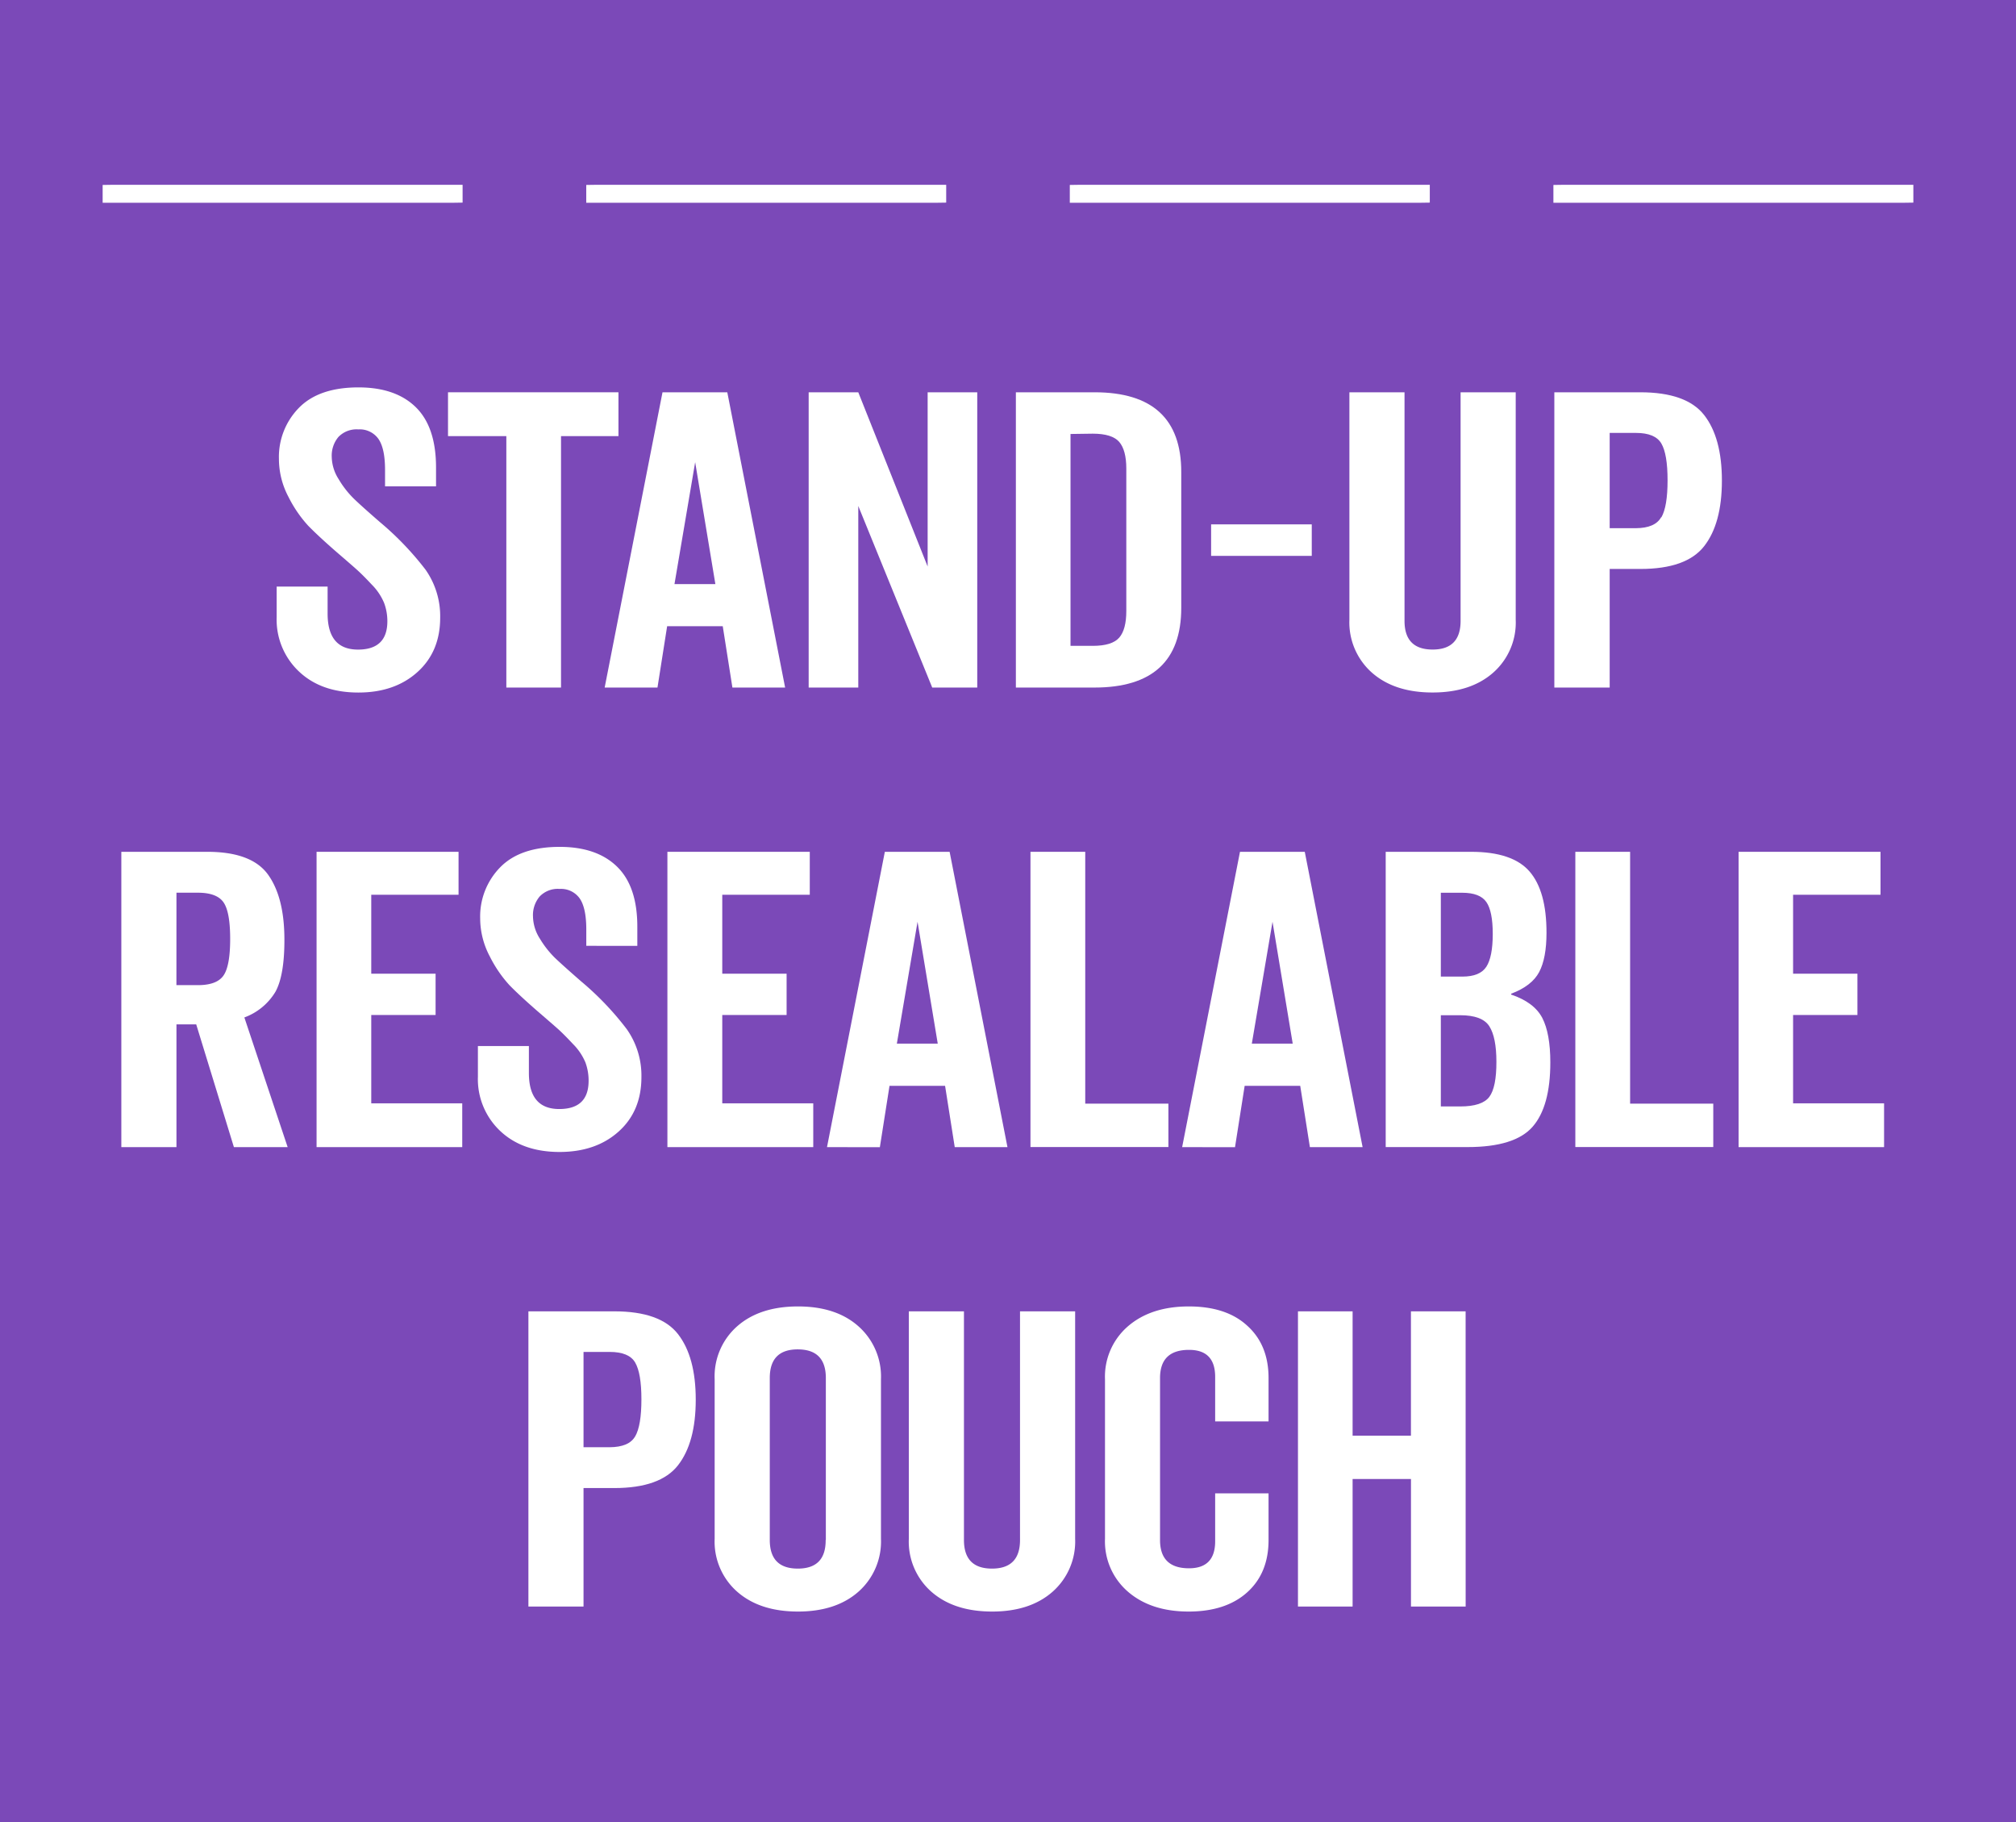 <svg xmlns="http://www.w3.org/2000/svg" viewBox="0 0 453.1 409.5"><rect x="0" y="0" width="453.1" height="409.5" fill="#333333" stroke="none"/><defs><style>.cls-1{fill:#7b49b8;}.cls-2{fill:#fff;}</style></defs><g id="Layer_2" data-name="Layer 2"><g id="Layer_1-2" data-name="Layer 1"><rect class="cls-1" x="2" y="2" width="449.1" height="405.5"/><path class="cls-1" d="M453.1,409.5H0V0H453.1ZM4,405.5H449.1V4H4Z"/><path class="cls-2" d="M74.56,102.67a9.59,9.59,0,0,0,1.55,5A21.3,21.3,0,0,0,79.47,112c1.2,1.17,3.18,2.94,5.93,5.33A67.42,67.42,0,0,1,95.63,128a18.14,18.14,0,0,1,3.3,10.8q0,7.62-5.11,12.22t-13.27,4.6q-8.37,0-13.37-4.74a16,16,0,0,1-5-12.17v-6.9H73.63v6.07q0,8.08,6.82,8.09,6.6,0,6.61-6.35a11.72,11.72,0,0,0-.73-4.13,12.87,12.87,0,0,0-2.79-4.14c-1.37-1.47-2.49-2.58-3.35-3.35s-2.39-2.1-4.6-4q-4-3.49-6.3-5.84a28.3,28.3,0,0,1-4.44-6.47,18.27,18.27,0,0,1-2.16-8.55,15.74,15.74,0,0,1,4.49-11.49q4.48-4.59,13.37-4.6,8.37,0,12.91,4.46T98,105.06v4.23H86.54v-3.68c0-3.25-.5-5.57-1.5-7a5.14,5.14,0,0,0-4.49-2.12,5.66,5.66,0,0,0-4.49,1.7A6.5,6.5,0,0,0,74.56,102.67Z"/><path class="cls-2" d="M139,98H126.09V154.5H113.8V98H100.69V88.15H139Z"/><path class="cls-2" d="M135.9,154.5l13-66.35h14.56l13,66.35H164.61l-2.17-13.78h-12.5l-2.17,13.78Zm20.34-50.64-4.65,27.39h9.19Z"/><path class="cls-2" d="M219.64,154.5H209.52L192.9,113.7v40.8H181.75V88.15H192.9l15.59,39.15V88.15h11.15Z"/><path class="cls-2" d="M265.49,106.07v30.51q0,17.92-19.52,17.92H228.32V88.15H246Q265.5,88.15,265.49,106.07ZM240.6,97.52v47.61h5q4.33,0,5.94-1.84c1.07-1.22,1.6-3.22,1.6-6v-32q0-4.12-1.6-6c-1.07-1.22-3.05-1.84-5.94-1.84Z"/><path class="cls-2" d="M294.82,124.91H272.2v-7.08h22.62Z"/><path class="cls-2" d="M340.66,88.15v51.1a15,15,0,0,1-5.06,11.9q-5.06,4.46-13.63,4.46t-13.63-4.46a15.08,15.08,0,0,1-5.06-11.9V88.15h12.39v51.37q0,6.43,6.3,6.44t6.3-6.44V88.15Z"/><path class="cls-2" d="M383,93.25q4,5.1,4,14.75t-4,14.75q-4,5.1-14.3,5.1h-6.92V154.5H349.34V88.15h19.31Q379,88.15,383,93.25Zm-9.6,23q1.39-2.43,1.39-8.31t-1.39-8.27c-.93-1.6-2.84-2.39-5.73-2.39h-5.89v21.41h5.89Q372,118.66,373.35,116.22Z"/><path class="cls-2" d="M64.65,257.77H52.57L44.1,230.19H39.66v27.58H27.27V191.41H46.58q10,0,13.68,5.15t3.66,14.7q0,7.91-2,11.58a13.62,13.62,0,0,1-7,5.79Zm-25-36.4h4.85q4.23,0,5.73-2.16t1.5-8.22q0-6.08-1.5-8.23t-5.73-2.16H39.66Z"/><path class="cls-2" d="M83.44,201.06V218.8H97.9v9.28H83.44v19.85h20.45v9.84H71.15V191.41h31.91v9.65Z"/><path class="cls-2" d="M119.79,205.93a9.54,9.54,0,0,0,1.55,5,21.72,21.72,0,0,0,3.35,4.28q1.82,1.74,5.94,5.33a66.42,66.42,0,0,1,10.22,10.7,18.12,18.12,0,0,1,3.31,10.8q0,7.63-5.11,12.22t-13.27,4.6q-8.37,0-13.37-4.73a16,16,0,0,1-5-12.18v-6.89h11.46v6.06q0,8.09,6.82,8.09,6.6,0,6.6-6.34a11.78,11.78,0,0,0-.72-4.14,12.94,12.94,0,0,0-2.79-4.13c-1.38-1.47-2.49-2.59-3.35-3.36s-2.4-2.1-4.6-4q-4-3.48-6.3-5.83a28.16,28.16,0,0,1-4.44-6.48,18.28,18.28,0,0,1-2.17-8.55,15.78,15.78,0,0,1,4.5-11.49q4.49-4.59,13.37-4.59,8.35,0,12.91,4.46t4.54,13.55v4.23H131.77v-3.68q0-4.86-1.5-7a5.14,5.14,0,0,0-4.49-2.11,5.63,5.63,0,0,0-4.49,1.7A6.48,6.48,0,0,0,119.79,205.93Z"/><path class="cls-2" d="M162.33,201.06V218.8h14.46v9.28H162.33v19.85h20.45v9.84H150V191.41H182v9.65Z"/><path class="cls-2" d="M185.87,257.77l13-66.36h14.56l13,66.36H214.58L212.41,244H199.92l-2.17,13.79Zm20.35-50.64-4.65,27.38h9.19Z"/><path class="cls-2" d="M243.91,191.41V248H262.6v9.75h-31V191.41Z"/><path class="cls-2" d="M265.69,257.77l13-66.36h14.56l13,66.36H294.4L292.23,244H279.74l-2.17,13.79ZM286,207.13l-4.65,27.38h9.19Z"/><path class="cls-2" d="M347.58,209.61q0,5.7-1.65,8.82t-6.3,4.87v.19q5.16,1.74,7,5.24c1.2,2.32,1.81,5.66,1.81,10q0,9.93-4,14.48t-14.61,4.55H311.44V191.41h19.21q9.28,0,13.11,4.41T347.58,209.61Zm-23.75-9v18.84h4.85q3.93,0,5.37-2.2t1.45-7.36q0-5.15-1.45-7.21t-5.37-2.07Zm12.49,38c0-3.68-.53-6.34-1.59-8s-3.26-2.48-6.56-2.48h-4.34v20.5h4.34q4.95,0,6.56-2.16T336.32,238.56Z"/><path class="cls-2" d="M366.37,191.41V248h18.69v9.75h-31V191.41Z"/><path class="cls-2" d="M403,201.06V218.8h14.46v9.28H403v19.85h20.45v9.84H390.75V191.41h31.9v9.65Z"/><path class="cls-2" d="M152.37,299.77q4,5.12,4,14.76t-4,14.75q-4,5.1-14.3,5.1h-6.92V361H118.76V294.67h19.31Q148.39,294.67,152.37,299.77Zm-9.61,23q1.4-2.43,1.4-8.32c0-3.92-.47-6.67-1.4-8.27s-2.84-2.39-5.73-2.39h-5.88v21.42H137C139.92,325.19,141.84,324.38,142.76,322.75Z"/><path class="cls-2" d="M198,309.93v35.84a15.07,15.07,0,0,1-5.06,11.9q-5.07,4.47-13.63,4.46t-13.63-4.46a15,15,0,0,1-5.06-11.9V309.93a15,15,0,0,1,5.06-11.9q5.06-4.45,13.63-4.46T192.9,298A15.08,15.08,0,0,1,198,309.93Zm-12.39,36.12v-36.4q0-6.42-6.3-6.43t-6.3,6.43v36.4q0,6.43,6.3,6.43T185.57,346.05Z"/><path class="cls-2" d="M241.64,294.67v51.1a15.07,15.07,0,0,1-5.06,11.9q-5.07,4.47-13.63,4.46t-13.63-4.46a15,15,0,0,1-5.06-11.9v-51.1h12.39v51.38q0,6.43,6.3,6.43t6.3-6.43V294.67Z"/><path class="cls-2" d="M285.11,319.4h-12v-10q0-6.08-5.88-6.07-6.51,0-6.51,6.34v36.4q0,6.34,6.51,6.34,5.88,0,5.88-6.07V335.57h12v10.48q0,7.44-4.8,11.76t-13.17,4.32q-8.46,0-13.63-4.46a14.92,14.92,0,0,1-5.16-11.9V309.93a14.94,14.94,0,0,1,5.16-11.9q5.16-4.45,13.63-4.46t13.17,4.32q4.8,4.32,4.8,11.76Z"/><path class="cls-2" d="M329.41,361H317.12V332.35H304V361H291.72V294.67H304v27.94h13.11V294.67h12.29Z"/><rect class="cls-2" x="25.07" y="43.53" width="76.9" height="0.03"/><polygon class="cls-2" points="101.97 45.56 23.07 45.56 23.07 41.56 25.07 41.53 103.97 41.53 103.97 45.53 101.97 45.56"/><rect class="cls-2" x="133.76" y="43.53" width="76.9" height="0.03"/><polygon class="cls-2" points="210.66 45.56 131.76 45.56 131.76 41.56 133.76 41.53 212.66 41.53 212.66 45.53 210.66 45.56"/><rect class="cls-2" x="242.45" y="43.53" width="76.9" height="0.03"/><polygon class="cls-2" points="319.35 45.56 240.44 45.56 240.44 41.56 242.44 41.53 321.35 41.53 321.35 45.53 319.35 45.56"/><rect class="cls-2" x="351.13" y="43.53" width="76.9" height="0.03"/><polygon class="cls-2" points="428.03 45.56 349.13 45.56 349.13 41.56 351.13 41.53 430.03 41.53 430.03 45.53 428.03 45.56"/></g></g></svg>
